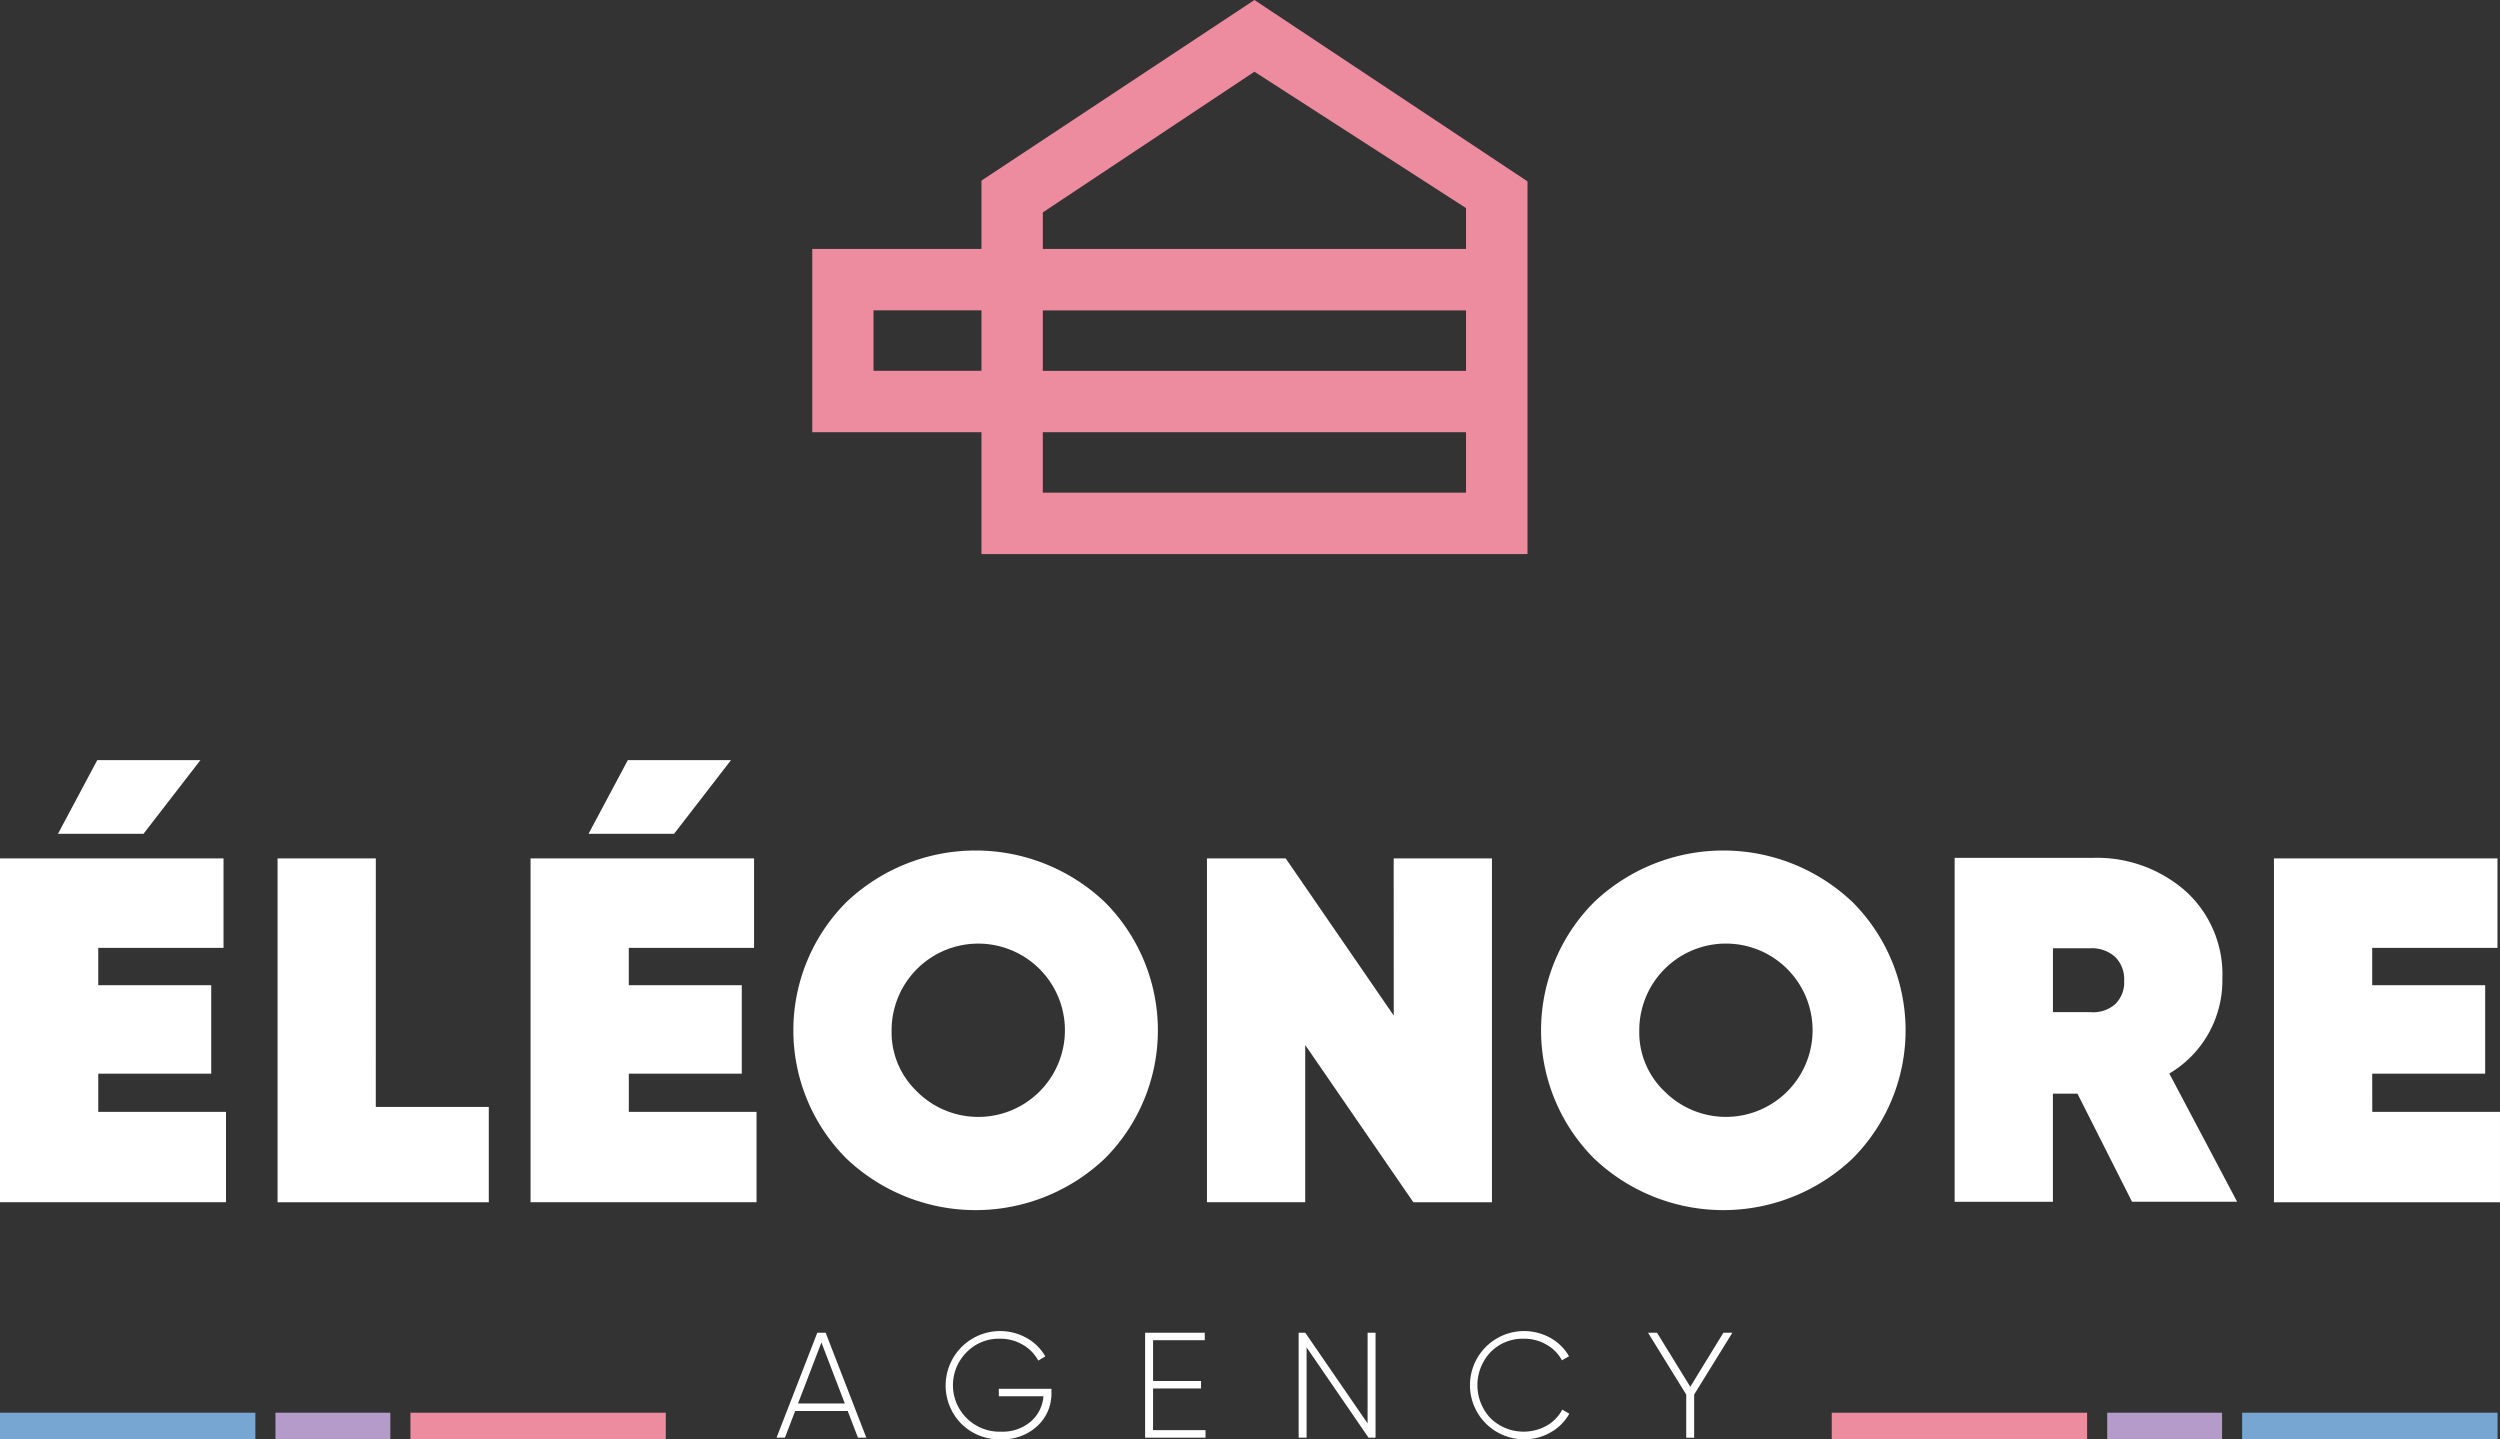 <?xml version="1.0" encoding="UTF-8"?>
<svg xmlns="http://www.w3.org/2000/svg" xmlns:xlink="http://www.w3.org/1999/xlink" id="Groupe_507" data-name="Groupe 507" width="153.653" height="88.461" viewBox="0 0 153.653 88.461">
  <rect x="0" y="0" width="153.653" height="88.461" fill="#333333" stroke="none"/>
  <defs>
    <clipPath id="clip-path">
      <rect id="Rectangle_7" data-name="Rectangle 7" width="153.653" height="88.461" fill="none"></rect>
    </clipPath>
  </defs>
  <path id="Tracé_1" data-name="Tracé 1" d="M73.89,122.68l1.438,3.748H72.452Zm-.252-.6-2.505,6.449h.515l.629-1.64h3.229l.629,1.64h.515l-2.5-6.449Z" transform="translate(-23.405 -40.169)" fill="#fff"></path>
  <g id="Groupe_2" data-name="Groupe 2">
    <g id="Groupe_1" data-name="Groupe 1" clip-path="url(#clip-path)">
      <path id="Tracé_2" data-name="Tracé 2" d="M93.124,125.475v.249a2.706,2.706,0,0,1-.857,2.031,3.116,3.116,0,0,1-2.257.825,3.286,3.286,0,0,1-2.432-.963,3.347,3.347,0,0,1,4.022-5.265,3.02,3.02,0,0,1,1.147,1.133l-.433.258a2.462,2.462,0,0,0-.953-.976,2.7,2.7,0,0,0-1.386-.368,2.757,2.757,0,0,0-2.06.825,2.859,2.859,0,0,0,2.1,4.887,2.669,2.669,0,0,0,1.833-.617,2.269,2.269,0,0,0,.784-1.557H89.89v-.46Z" transform="translate(-28.501 -40.119)" fill="#fff"></path>
      <path id="Tracé_3" data-name="Tracé 3" d="M105.382,128.068h3.225v.46h-3.713V122.08h3.667v.46h-3.178v2.506h2.948v.46h-2.948Z" transform="translate(-34.514 -40.169)" fill="#fff"></path>
      <path id="Tracé_4" data-name="Tracé 4" d="M123.2,122.079h.488v6.449h-.433l-3.805-5.548v5.548h-.488v-6.449h.405l3.832,5.572Z" transform="translate(-39.145 -40.169)" fill="#fff"></path>
      <path id="Tracé_5" data-name="Tracé 5" d="M137.96,128.58a3.326,3.326,0,1,1,1.621-6.232,2.984,2.984,0,0,1,1.143,1.129l-.433.248a2.434,2.434,0,0,0-.949-.962,2.7,2.7,0,0,0-1.382-.364,2.756,2.756,0,0,0-2.059.825,2.961,2.961,0,0,0,0,4.062,2.915,2.915,0,0,0,3.449.457,2.422,2.422,0,0,0,.959-.986l.433.248a2.95,2.95,0,0,1-1.143,1.147,3.232,3.232,0,0,1-1.639.429" transform="translate(-44.291 -40.119)" fill="#fff"></path>
      <path id="Tracé_6" data-name="Tracé 6" d="M156.146,122.079l-2.349,3.8v2.653h-.488v-2.653l-2.348-3.8h.552l2.046,3.323,2.035-3.323Z" transform="translate(-49.672 -40.169)" fill="#fff"></path>
      <path id="Tracé_7" data-name="Tracé 7" d="M6.039,91.247h7.85V96.8H0V75.668H13.738v5.5h-7.7v2.295h6.944v5.435H6.039Zm6.28-21.618-3.5,4.529H3.563l2.415-4.529Z" transform="translate(0 -22.911)" fill="#fff"></path>
      <path id="Tracé_8" data-name="Tracé 8" d="M31.463,93.906h6.945v5.857H25.425V78.629h6.039Z" transform="translate(-8.366 -25.872)" fill="#fff"></path>
      <path id="Tracé_9" data-name="Tracé 9" d="M54.639,91.247h7.85V96.8H48.6V75.668H62.337v5.5h-7.7v2.295h6.944v5.435H54.639Zm6.28-21.618-3.5,4.529H52.162l2.416-4.529Z" transform="translate(-15.991 -22.911)" fill="#fff"></path>
      <path id="Tracé_10" data-name="Tracé 10" d="M91.832,96.825a11.53,11.53,0,0,1-15.913,0,11.154,11.154,0,0,1,0-15.731,11.528,11.528,0,0,1,15.913,0,11.154,11.154,0,0,1,0,15.731m-11.655-4.2a5.326,5.326,0,1,0-1.465-3.669,5.012,5.012,0,0,0,1.465,3.669" transform="translate(-23.913 -25.635)" fill="#fff"></path>
      <path id="Tracé_11" data-name="Tracé 11" d="M122.038,78.629h6.039V99.764h-4.831L116.6,90.1v9.662h-6.039V78.629H115.4l6.642,9.662Z" transform="translate(-36.38 -25.872)" fill="#fff"></path>
      <path id="Tracé_12" data-name="Tracé 12" d="M160.322,96.825a11.53,11.53,0,0,1-15.913,0,11.154,11.154,0,0,1,0-15.731,11.528,11.528,0,0,1,15.913,0,11.154,11.154,0,0,1,0,15.731m-11.655-4.2A5.326,5.326,0,1,0,147.2,88.96a5.012,5.012,0,0,0,1.465,3.669" transform="translate(-46.448 -25.635)" fill="#fff"></path>
      <path id="Tracé_13" data-name="Tracé 13" d="M189.954,99.719,186.6,93.077h-1.51v6.643h-6.039V78.584h8.454a8.248,8.248,0,0,1,5.736,2.038,6.9,6.9,0,0,1,2.264,5.389,6.639,6.639,0,0,1-3.26,5.827l4.167,7.88Zm-4.861-15.58v3.925h2.295a2.062,2.062,0,0,0,1.524-.483,1.868,1.868,0,0,0,.558-1.449,1.919,1.919,0,0,0-.558-1.464,2.128,2.128,0,0,0-1.524-.529Z" transform="translate(-58.916 -25.857)" fill="#fff"></path>
      <path id="Tracé_14" data-name="Tracé 14" d="M214.342,94.209h7.85v5.556H208.3V78.629h13.738v5.5h-7.7v2.295h6.944v5.435h-6.944Z" transform="translate(-68.54 -25.872)" fill="#fff"></path>
      <path id="Tracé_15" data-name="Tracé 15" d="M101.576,0,84.8,11.1V15.3h-10.4V26.565H84.8v7.489h33.559V11.147ZM78.165,19.075H84.8v3.716H78.165Zm36.417,11.206H88.57V26.565h26.012Zm0-7.489H88.57V19.076h26.012Zm0-8.555V15.3H88.57V13.056l13.006-8.648,13.006,8.38v1.448Z" transform="translate(-24.478)" fill="#ed8b9f"></path>
      <rect id="Rectangle_1" data-name="Rectangle 1" width="15.695" height="1.635" transform="translate(0 86.826)" fill="#78a6d2"></rect>
      <rect id="Rectangle_2" data-name="Rectangle 2" width="15.695" height="1.635" transform="translate(25.225 86.826)" fill="#ed8b9f"></rect>
      <rect id="Rectangle_3" data-name="Rectangle 3" width="7.061" height="1.635" transform="translate(16.93 86.826)" fill="#b59bc9"></rect>
      <rect id="Rectangle_4" data-name="Rectangle 4" width="15.695" height="1.635" transform="translate(137.806 86.826)" fill="#78a6d2"></rect>
      <rect id="Rectangle_5" data-name="Rectangle 5" width="15.695" height="1.635" transform="translate(112.581 86.826)" fill="#ed8b9f"></rect>
      <rect id="Rectangle_6" data-name="Rectangle 6" width="7.061" height="1.635" transform="translate(129.511 86.826)" fill="#b59bc9"></rect>
    </g>
  </g>
</svg>

